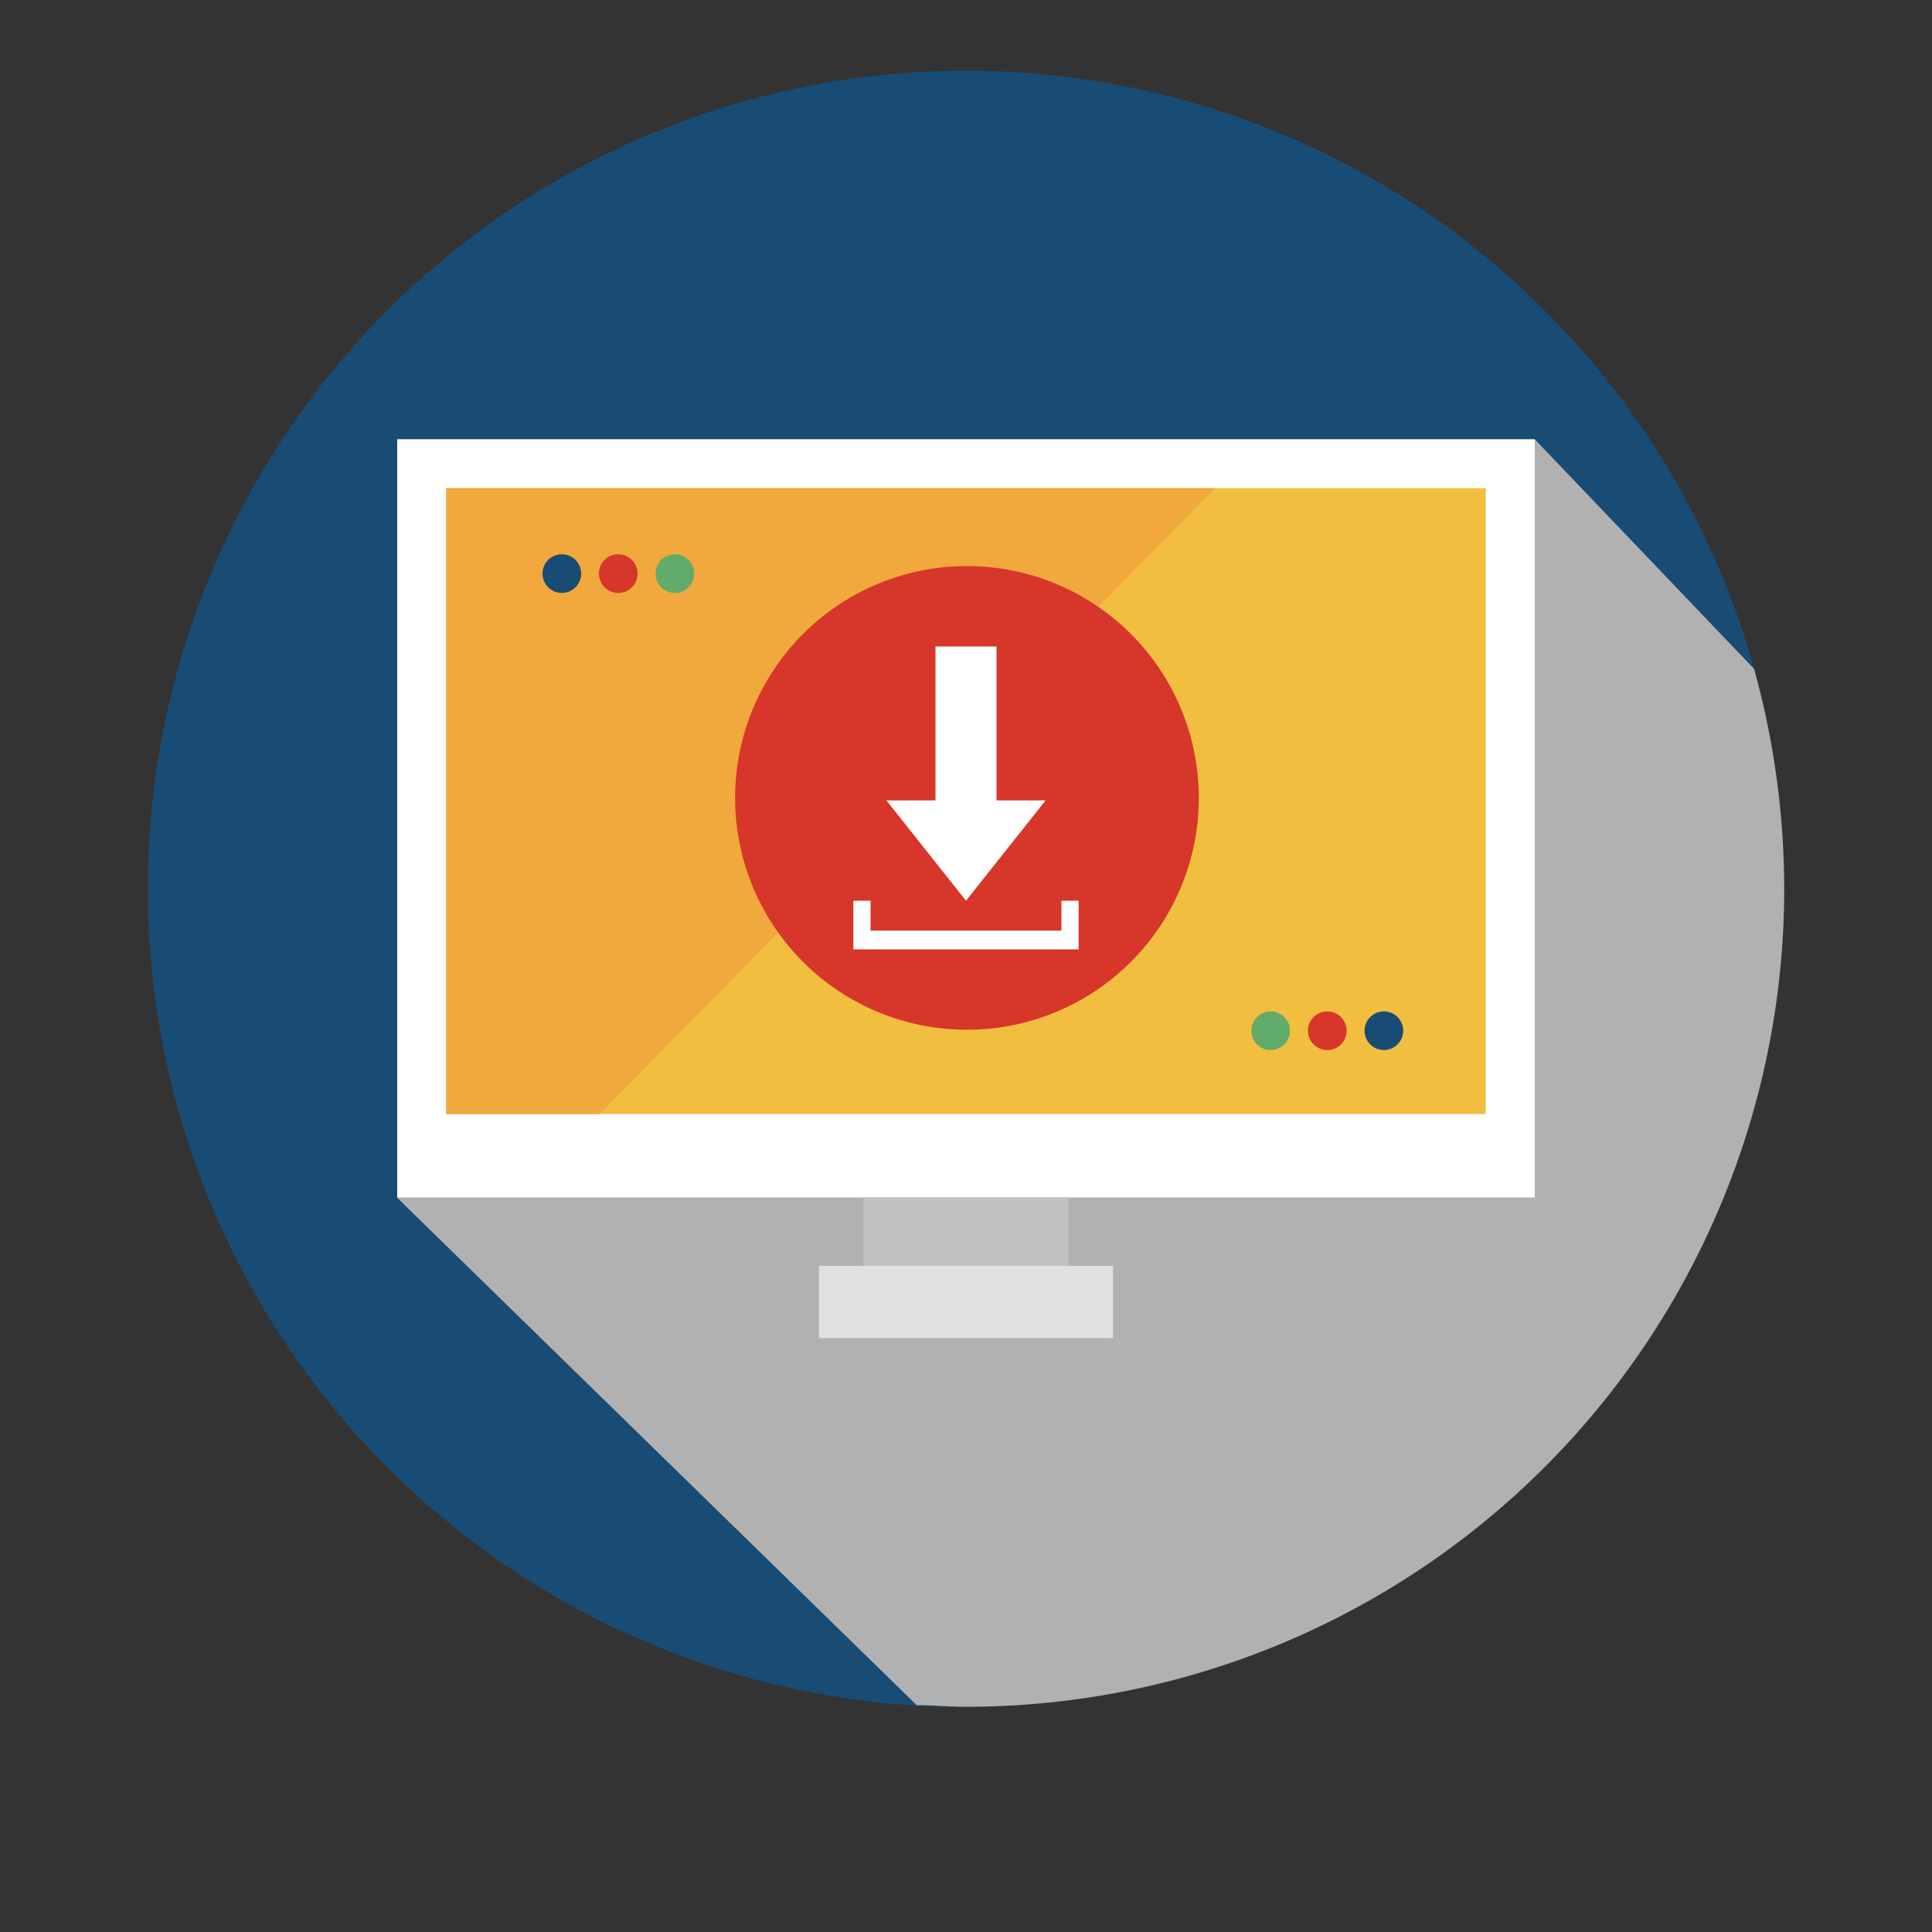 <svg xmlns="http://www.w3.org/2000/svg" viewBox="0 0 100 100"><rect x="0" y="0" width="100" height="100" fill="#333333" stroke="none"/><defs><style>.cls-1{isolation:isolate;}.cls-2{fill:#194c74;}.cls-3{mix-blend-mode:multiply;}.cls-4{fill:#b1b1b1;}.cls-5{fill:#fff;}.cls-6{fill:#f1be3f;}.cls-7{fill:#f1a83d;}.cls-8{fill:#c2c2c2;}.cls-9{fill:#e2e1e1;}.cls-10{fill:#d7362a;}.cls-11{fill:#62ac6b;}</style></defs><g class="cls-1"><g id="圖層_1" data-name="圖層 1"><path class="cls-2" d="M92.35,46A42.35,42.35,0,1,1,50,3.66,42.34,42.34,0,0,1,92.35,46Z"/><g class="cls-3"><path class="cls-4" d="M92.35,46a42.77,42.77,0,0,0-1.56-11.38L79.44,22.74H20.56V62L47.45,88.26c.84,0,1.69.08,2.55.08A42.34,42.34,0,0,0,92.35,46Z"/></g><rect class="cls-5" x="20.56" y="22.74" width="58.88" height="39.24"/><rect class="cls-6" x="23.1" y="25.27" width="53.8" height="32.39"/><polygon class="cls-7" points="62.88 25.27 23.1 25.27 23.1 57.67 31.03 57.67 62.88 25.27"/><rect class="cls-8" x="44.69" y="61.97" width="10.62" height="3.55"/><rect class="cls-9" x="42.39" y="65.52" width="15.22" height="3.74"/><path class="cls-10" d="M62.05,41.3a12,12,0,1,1-12-12A12,12,0,0,1,62.05,41.3Z"/><polygon class="cls-5" points="51.58 41.43 51.58 33.46 48.42 33.46 48.42 41.43 45.88 41.43 50 46.62 54.12 41.43 51.58 41.43"/><polygon class="cls-5" points="54.94 46.62 54.94 48.17 45.06 48.17 45.06 46.62 44.17 46.62 44.17 49.14 44.62 49.14 45.06 49.14 54.94 49.14 55.83 49.14 55.83 46.62 54.94 46.62"/><path class="cls-2" d="M30.08,29.69a1,1,0,1,1-1-1A1,1,0,0,1,30.08,29.69Z"/><path class="cls-10" d="M33,29.69a1,1,0,1,1-1-1A1,1,0,0,1,33,29.69Z"/><path class="cls-11" d="M35.93,29.69a1,1,0,1,1-1-1A1,1,0,0,1,35.93,29.69Z"/><path class="cls-2" d="M70.63,53.35a1,1,0,1,0,1-1A1,1,0,0,0,70.63,53.35Z"/><path class="cls-10" d="M67.7,53.35a1,1,0,1,0,1-1A1,1,0,0,0,67.7,53.35Z"/><path class="cls-11" d="M64.77,53.35a1,1,0,1,0,2,0,1,1,0,0,0-2,0Z"/></g></g></svg>